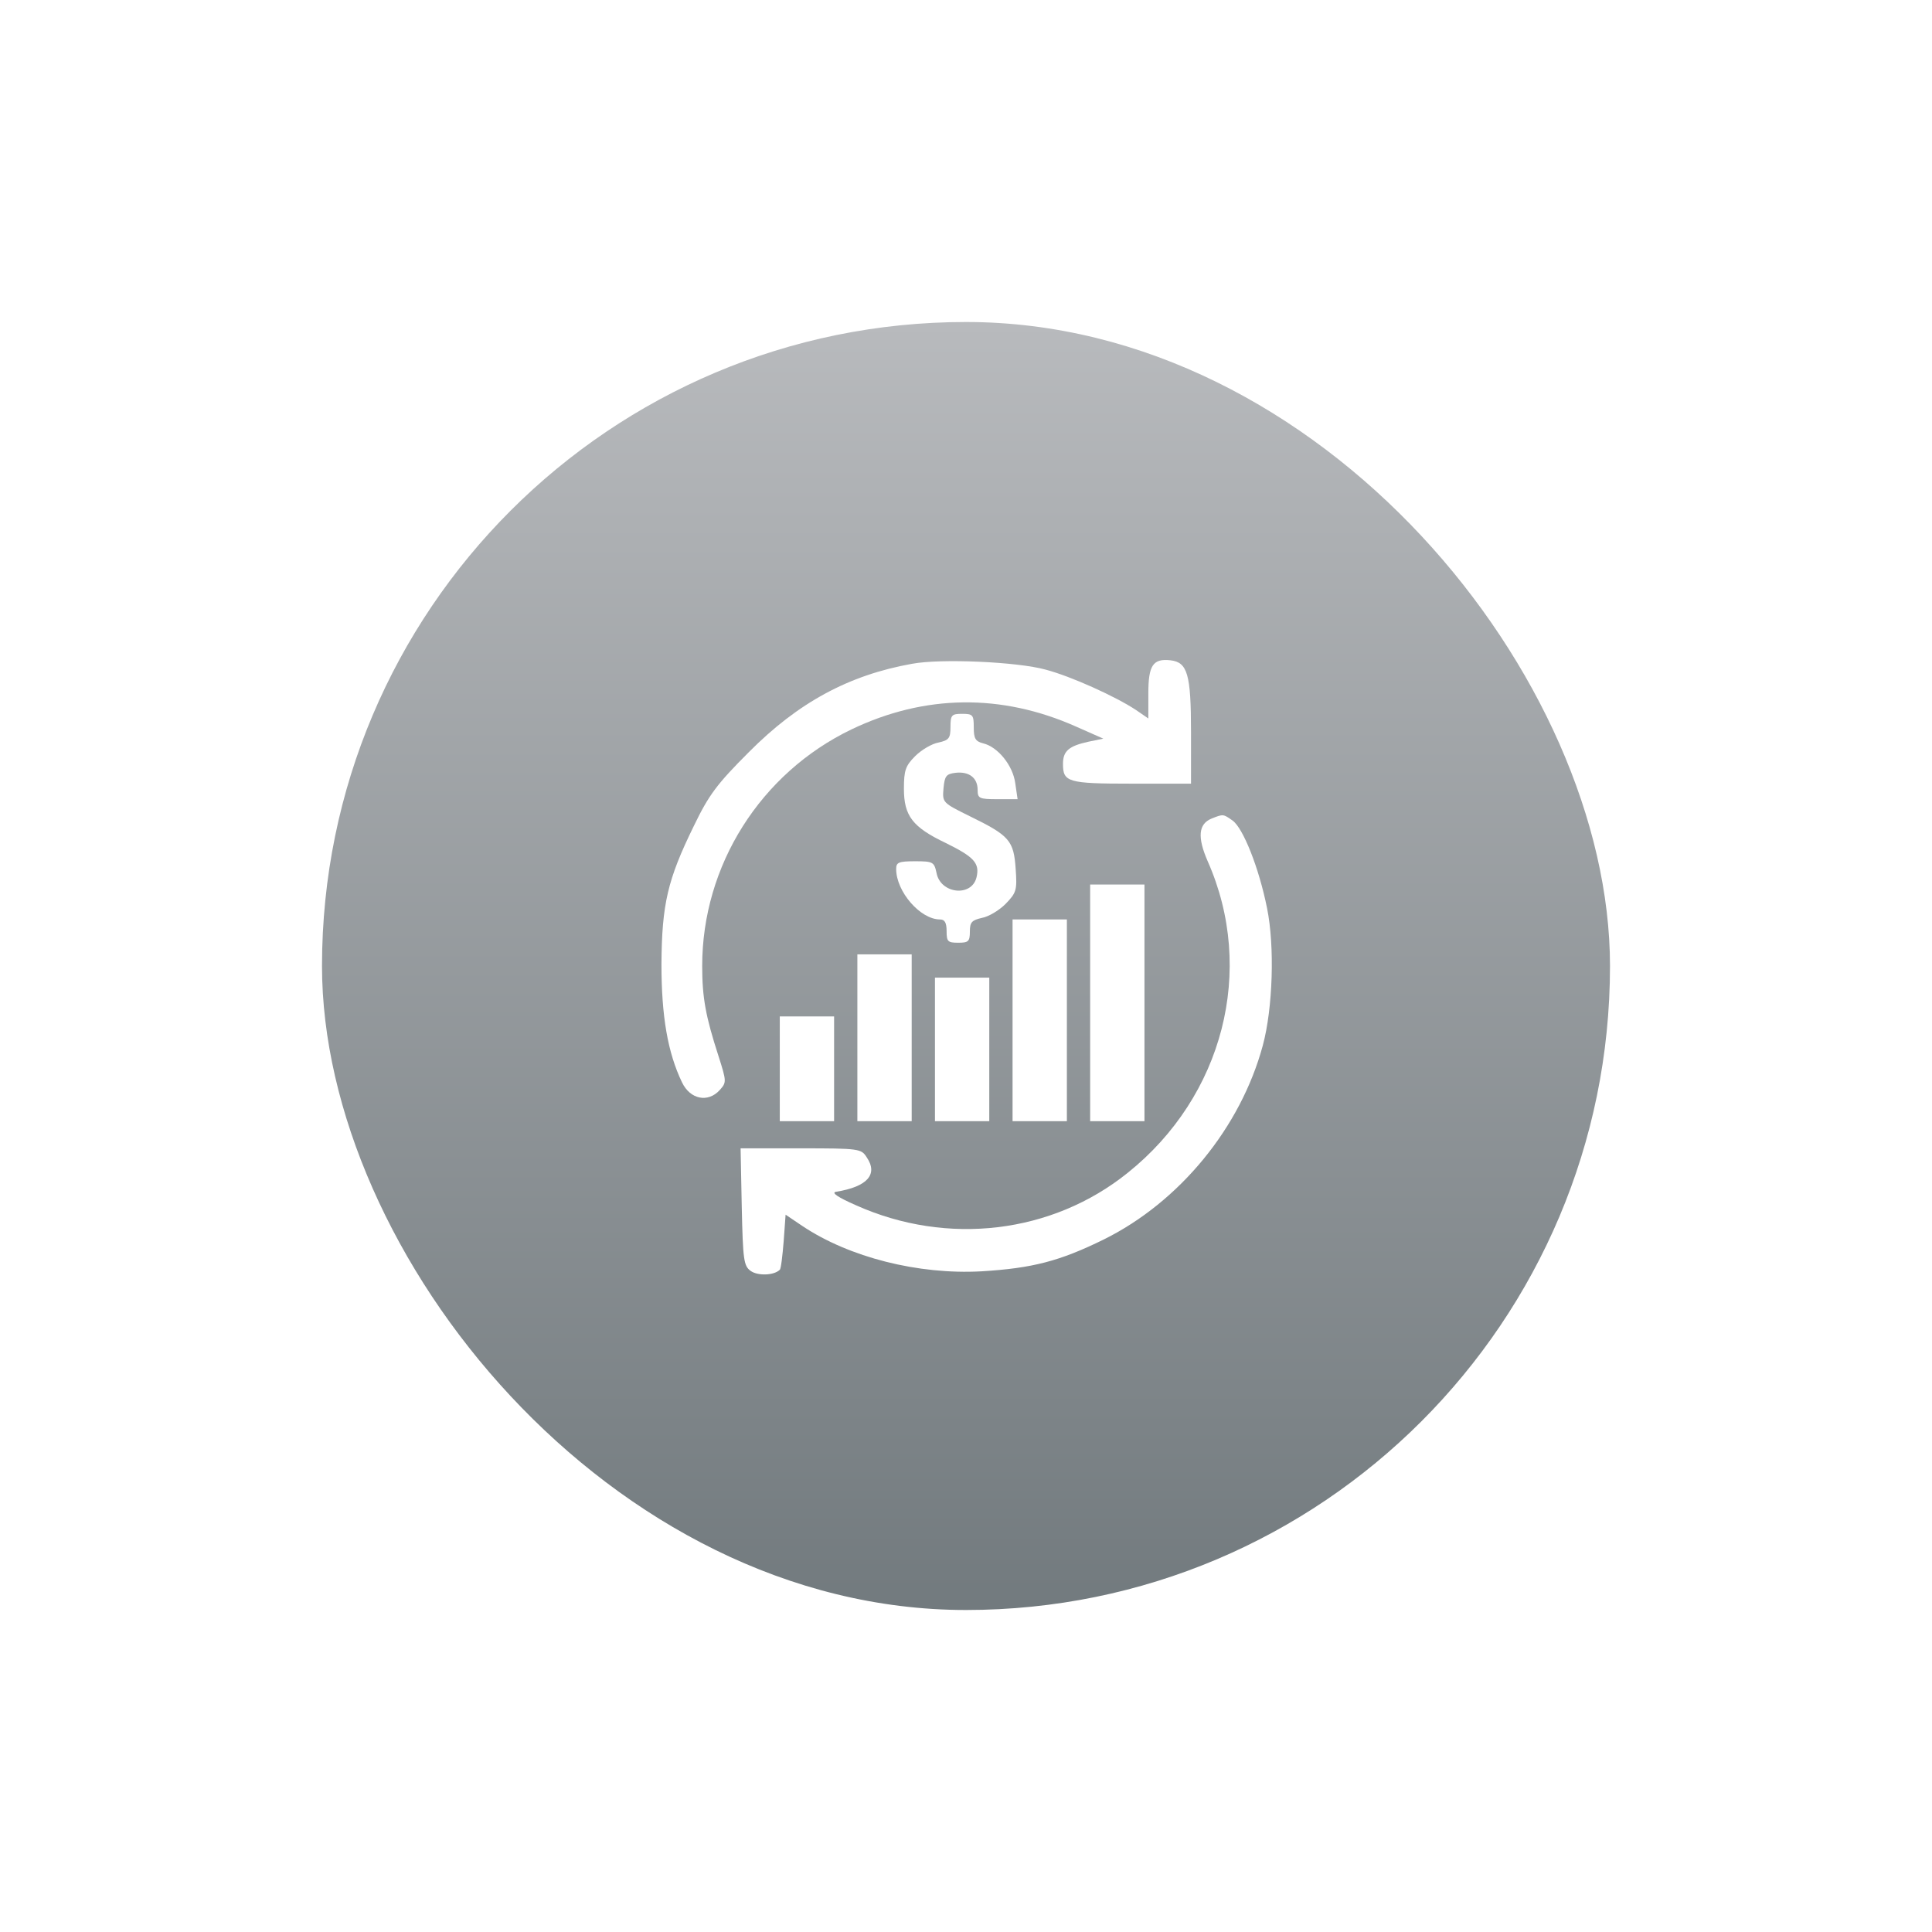 <svg width="150" height="150" viewBox="0 0 150 150" fill="none" xmlns="http://www.w3.org/2000/svg">
<g filter="url(#filter0_d_103_280)">
<rect x="25" y="21" width="100" height="100" rx="50" fill="url(#paint0_linear_103_280)"/>
<path d="M70.813 47.536C65.904 48.41 61.958 50.548 58.133 54.404C55.663 56.873 55.03 57.717 53.855 60.157C51.837 64.283 51.386 66.181 51.355 70.849C51.355 74.886 51.837 77.717 52.952 80.036C53.584 81.362 54.97 81.633 55.873 80.639C56.416 80.036 56.416 79.976 55.783 77.988C54.789 74.916 54.518 73.47 54.518 71C54.518 63.199 59.036 56.03 66.115 52.627C71.777 49.916 77.741 49.825 83.554 52.416L85.663 53.349L84.488 53.59C82.982 53.922 82.53 54.313 82.53 55.307C82.53 56.723 82.892 56.843 87.862 56.843H92.47V52.837C92.47 48.349 92.199 47.416 90.874 47.265C89.518 47.114 89.157 47.657 89.157 49.825V51.783L88.193 51.12C86.596 50.066 83.133 48.5 81.175 47.988C79.006 47.386 73.072 47.114 70.813 47.536Z" fill="white"/>
<path d="M73.795 52.446C73.795 53.319 73.674 53.47 72.861 53.651C72.349 53.741 71.536 54.223 71.054 54.705C70.301 55.458 70.18 55.819 70.18 57.235C70.18 59.343 70.843 60.217 73.433 61.452C75.632 62.536 76.084 63.018 75.813 64.133C75.421 65.669 73.012 65.398 72.711 63.771C72.53 62.928 72.44 62.868 71.054 62.868C69.759 62.868 69.578 62.958 69.578 63.47C69.578 65.217 71.446 67.386 72.982 67.386C73.343 67.386 73.494 67.627 73.494 68.289C73.494 69.103 73.584 69.193 74.397 69.193C75.18 69.193 75.301 69.103 75.301 68.319C75.301 67.597 75.452 67.446 76.235 67.265C76.747 67.175 77.56 66.693 78.072 66.181C78.915 65.307 78.976 65.127 78.855 63.44C78.705 61.271 78.373 60.88 75.361 59.404C73.162 58.319 73.162 58.319 73.253 57.205C73.343 56.241 73.464 56.09 74.187 56C75.241 55.88 75.903 56.392 75.903 57.325C75.903 57.988 76.024 58.048 77.44 58.048H79.006L78.825 56.813C78.644 55.428 77.47 53.982 76.325 53.711C75.723 53.56 75.602 53.319 75.602 52.476C75.602 51.512 75.542 51.422 74.699 51.422C73.885 51.422 73.795 51.512 73.795 52.446Z" fill="white"/>
<path d="M94.066 59.554C93.042 59.976 92.952 61 93.765 62.867C97.5 71.301 94.97 81.12 87.56 87.054C81.687 91.783 73.554 92.747 66.476 89.584C65.03 88.952 64.518 88.59 64.91 88.53C67.349 88.138 68.193 87.175 67.289 85.849C66.868 85.187 66.717 85.156 62.169 85.156H57.5L57.59 89.705C57.681 93.831 57.741 94.283 58.283 94.675C58.825 95.066 60.09 95.036 60.542 94.584C60.633 94.524 60.753 93.5 60.843 92.385L60.994 90.307L62.289 91.181C65.934 93.62 71.295 94.976 76.205 94.705C80.151 94.464 82.259 93.922 85.693 92.235C91.596 89.313 96.325 83.53 98.042 77.175C98.825 74.283 98.976 69.464 98.374 66.512C97.741 63.349 96.506 60.277 95.693 59.705C94.97 59.193 94.97 59.193 94.066 59.554Z" fill="white"/>
<path d="M84.639 73.861V83.048H86.747H88.856V73.861V64.674H86.747H84.639V73.861Z" fill="white"/>
<path d="M78.615 75.216V83.048H80.723H82.832V75.216V67.385H80.723H78.615V75.216Z" fill="white"/>
<path d="M66.566 76.572V83.048H68.675H70.783V76.572V70.096H68.675H66.566V76.572Z" fill="white"/>
<path d="M72.59 77.476V83.048H74.699H76.807V77.476V71.903H74.699H72.59V77.476Z" fill="white"/>
<path d="M60.542 78.982V83.048H62.65H64.759V78.982V74.915H62.65H60.542V78.982Z" fill="white"/>
</g>
<defs>
<filter id="filter0_d_103_280" x="0" y="0" width="150" height="150" filterUnits="userSpaceOnUse" color-interpolation-filters="sRGB">
<feFlood flood-opacity="0" result="BackgroundImageFix"/>
<feColorMatrix in="SourceAlpha" type="matrix" values="0 0 0 0 0 0 0 0 0 0 0 0 0 0 0 0 0 0 127 0" result="hardAlpha"/>
<feOffset dy="4"/>
<feGaussianBlur stdDeviation="12.5"/>
<feComposite in2="hardAlpha" operator="out"/>
<feColorMatrix type="matrix" values="0 0 0 0 0.847 0 0 0 0 0.867 0 0 0 0 0.875 0 0 0 0.3 0"/>
<feBlend mode="normal" in2="BackgroundImageFix" result="effect1_dropShadow_103_280"/>
<feBlend mode="normal" in="SourceGraphic" in2="effect1_dropShadow_103_280" result="shape"/>
</filter>
<linearGradient id="paint0_linear_103_280" x1="75" y1="21" x2="75" y2="121" gradientUnits="userSpaceOnUse">
<stop stop-color="#B8BABD"/>
<stop offset="1" stop-color="#727A7E"/>
</linearGradient>
</defs>
</svg>
